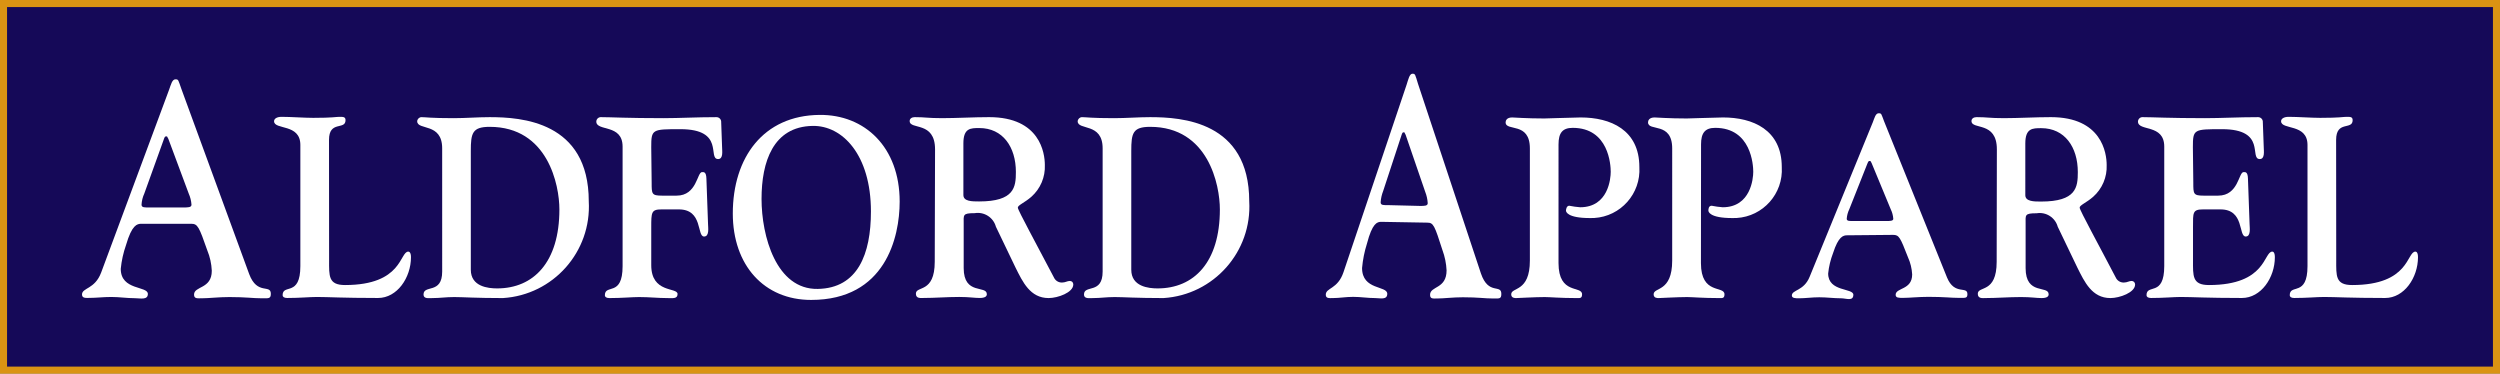 <?xml version="1.0" encoding="utf-8"?>
<!-- Generator: Adobe Illustrator 15.0.0, SVG Export Plug-In . SVG Version: 6.00 Build 0)  -->
<!DOCTYPE svg PUBLIC "-//W3C//DTD SVG 1.1//EN" "http://www.w3.org/Graphics/SVG/1.1/DTD/svg11.dtd">
<svg version="1.1" id="Layer_1" xmlns="http://www.w3.org/2000/svg" xmlns:xlink="http://www.w3.org/1999/xlink" x="0px" y="0px"
	 width="354.609px" height="53px" viewBox="0 0 354.609 53" enable-background="new 0 0 354.609 53" xml:space="preserve">
<rect x="0" y="0" width="354.609" height="53" fill="#808080" stroke="none"/>
<g>
	<rect x="0.5" y="0.5" fill="#150958" stroke="#DA9313" stroke-miterlimit="10" width="353.609" height="52"/>
	<g>
		<path fill="#FFFFFF" d="M20.047,31.741c-0.607,0-1.344,0.172-2.168,3.007c-0.385,1.093-0.638,2.23-0.751,3.384
			c0,3.094,3.845,2.402,3.845,3.559c0,0.91-1.098,0.607-1.851,0.607c-1.126,0-2.196-0.174-3.339-0.174
			c-1.143,0-2.098,0.13-3.081,0.13c-0.491,0-1.069,0.085-1.069-0.479c0-0.983,1.821-0.722,2.718-3.122l9.644-25.955
			c0.246-0.679,0.421-1.445,0.883-1.445c0.464,0,0.391,0.086,0.854,1.372l9.616,26.259c1.143,3.036,3.066,1.374,3.066,2.79
			c0,0.723-0.319,0.637-1.288,0.637c-1.273,0-2.241-0.174-4.584-0.174c-1.576,0-2.892,0.174-3.917,0.174
			c-0.637,0-1.101,0.086-1.101-0.521c0-1.243,2.517-0.766,2.517-3.382c-0.044-0.993-0.259-1.971-0.637-2.891
			c-1.17-3.342-1.358-3.775-2.284-3.775 M26.019,29.428c0.637,0,1.143,0,1.143-0.391c-0.038-0.544-0.168-1.078-0.391-1.575
			l-2.892-7.766c-0.216-0.348-0.115-0.348-0.288-0.348c-0.175,0-0.218,0-0.392,0.521l-2.733,7.592
			c-0.228,0.495-0.36,1.03-0.39,1.575c0,0.435,0.491,0.391,1.128,0.391H26.019z"/>
		<path fill="#FFFFFF" d="M46.681,36.889c0,2.241-0.128,3.543,2.257,3.543c8.184,0,7.736-4.743,8.979-4.743
			c0.131,0,0.377,0.115,0.377,0.796c0,2.891-1.954,5.783-4.671,5.783c-5.019,0-7.014-0.144-8.676-0.144
			c-1.027,0-2.417,0.144-4.223,0.144c-0.433,0-0.637-0.172-0.637-0.391c0-1.678,2.517,0.29,2.517-4.134V20.564
			c0-3.081-3.73-2.098-3.73-3.369c0-0.333,0.362-0.623,1.056-0.623c1.315,0,3.239,0.144,4.498,0.144
			c2.803,0,3.194-0.144,3.729-0.144c0.536,0,0.854,0,0.854,0.476c0,1.447-2.343,0-2.343,2.792"/>
		<path fill="#FFFFFF" d="M62.719,21.041c0-3.701-3.544-2.501-3.544-3.845c0.021-0.316,0.277-0.565,0.593-0.579
			c0.637,0,1.288,0.144,4.571,0.144c1.719,0,3.397-0.144,5.118-0.144c4.438,0,14.055,0.579,14.055,11.93
			c0.411,7.147-5.029,13.286-12.175,13.733c-3.86,0-5.684-0.144-6.897-0.144c-1.215,0-2.025,0.144-3.052,0.144
			c-0.563,0-1.315,0.146-1.315-0.505c0-1.445,2.647,0,2.647-3.253 M66.782,38.263c0,2.387,2.442,2.646,3.729,2.646
			c5.163,0,8.836-3.703,8.836-11.207c0-3.441-1.62-11.711-9.891-11.711c-2.472,0-2.674,0.91-2.674,3.411V38.263z"/>
		<path fill="#FFFFFF" d="M92.433,25.943c0,1.547,0,1.807,1.446,1.807h2.096c2.893,0,2.893-3.339,3.601-3.339
			c0.232,0,0.593-0.073,0.623,0.91l0.231,6.448c0,0.479,0.231,1.78-0.564,1.78c-1.055,0-0.128-3.847-3.572-3.847h-2.471
			c-1.447,0-1.447,0.436-1.447,2.545v5.365c0,4.019,3.731,3.108,3.731,4.09c0,0.725-0.694,0.578-1.519,0.578
			c-1.258,0-2.474-0.144-3.934-0.144c-1.026,0-2.414,0.144-4.223,0.144c-0.433,0-0.635-0.172-0.635-0.389
			c0-1.677,2.515,0.289,2.515-4.134V20.796c0-3.269-3.73-2.112-3.73-3.558c0.013-0.36,0.317-0.639,0.675-0.625
			c0.018,0.001,0.032,0.002,0.049,0.004c1.359,0,3.73,0.144,8.791,0.144c2.343,0,4.627-0.144,7.533-0.144
			c0.368,0,0.667,0.296,0.667,0.664c0,0.01,0,0.02-0.001,0.03l0.129,3.586c0,0.477,0.203,1.664-0.563,1.664
			c-1.547,0,1.027-4.238-5.351-4.238c-4.006,0-4.135,0-4.135,2.544"/>
		<path fill="#FFFFFF" d="M116.233,16.299c6.448-0.072,11.379,4.598,11.379,12.29c0,5.075-2.023,13.954-12.565,13.954
			c-6.65,0-11.104-4.902-11.104-12.262C103.943,22.343,108.281,16.371,116.233,16.299 M116.003,40.981
			c5.681-0.102,7.533-4.96,7.533-10.989c0-8.012-4.034-12.219-8.285-12.132c-5.597,0.102-7.231,5.105-7.231,10.353
			C108.02,33.462,110.088,41.097,116.003,40.981z"/>
		<path fill="#FFFFFF" d="M132.631,21.185c0-4.062-3.6-2.718-3.6-4.019c0-0.362,0.333-0.55,0.722-0.55
			c1.52,0,1.793,0.144,3.875,0.144c2.083,0,4.469-0.144,6.68-0.144c7.23,0,7.896,5.119,7.896,6.781
			c0.077,1.722-0.631,3.385-1.922,4.525c-0.956,0.839-1.911,1.173-1.911,1.534c0,0.36,2.806,5.466,5.191,10.034
			c0.248,0.41,0.712,0.636,1.186,0.578c0.333,0,0.666-0.216,0.999-0.216c0.263-0.009,0.483,0.197,0.491,0.462
			c0.002,0.015,0.002,0.029,0,0.045c0,1.128-2.184,1.92-3.499,1.92c-2.619,0-3.674-2.282-4.7-4.337l-2.777-5.783
			c-0.36-1.318-1.661-2.148-3.007-1.923c-1.749,0-1.562,0.246-1.562,1.52v6.273c0,3.876,3.283,2.388,3.283,3.702
			c0,0.319-0.274,0.535-1.026,0.535c-0.753,0-1.446-0.144-2.892-0.144c-1.778,0-3.441,0.144-5.09,0.144
			c-0.362,0-1.055,0.115-1.055-0.606c0-1.172,2.674,0,2.674-4.54 M136.651,27.663c0,0.911,1.229,0.911,2.226,0.911
			c5.017,0,5.22-2.039,5.22-4.179c0-3.543-1.851-6.232-5.191-6.232c-1.23,0-2.255,0-2.255,2.169V27.663z"/>
		<path fill="#FFFFFF" d="M156.402,21.041c0-3.701-3.541-2.501-3.541-3.845c0.028-0.318,0.287-0.566,0.606-0.579
			c0.622,0,1.288,0.144,4.554,0.144c1.72,0,3.413-0.144,5.12-0.144c4.439,0,14.054,0.579,14.054,11.93
			c0.413,7.142-5.02,13.278-12.16,13.733c-3.876,0-5.697-0.144-6.912-0.144c-1.216,0-2.011,0.144-3.051,0.144
			c-0.55,0-1.317,0.146-1.317-0.505c0-1.445,2.646,0,2.646-3.253 M160.465,38.263c0,2.387,2.445,2.646,3.731,2.646
			c5.162,0,8.834-3.703,8.834-11.207c0-3.441-1.62-11.711-9.889-11.711c-2.474,0-2.677,0.91-2.677,3.411V38.263z"/>
		<path fill="#FFFFFF" d="M195.907,31.466c-0.563,0-1.259,0.189-2.01,3.08c-0.359,1.129-0.592,2.292-0.696,3.471
			c0,3.167,3.574,2.473,3.574,3.657c0,0.913-1.027,0.606-1.721,0.606c-1.069,0-2.055-0.172-3.11-0.172
			c-1.055,0-1.952,0.172-2.891,0.172c-0.478,0-0.999,0.089-0.999-0.475c0-1.014,1.693-0.752,2.517-3.211l8.95-26.591
			c0.231-0.708,0.406-1.546,0.824-1.546c0.419,0,0.377,0.1,0.795,1.445l8.923,26.894c1.069,3.123,2.892,1.446,2.892,2.894
			c0,0.736-0.289,0.648-1.187,0.648c-1.185,0-2.082-0.172-4.265-0.172c-1.447,0-2.675,0.172-3.646,0.172
			c-0.591,0-1.011,0.088-1.011-0.52c0-1.273,2.342-0.796,2.342-3.471c-0.048-0.988-0.249-1.964-0.593-2.891
			c-1.099-3.428-1.258-3.875-2.127-3.875 M201.445,29.21c0.606,0,1.069,0,1.069-0.39c-0.033-0.555-0.155-1.102-0.36-1.62
			l-2.776-8.083c-0.204-0.346-0.103-0.346-0.261-0.346c-0.159,0-0.201,0-0.361,0.521l-2.559,7.793
			c-0.205,0.518-0.327,1.063-0.362,1.619c0,0.435,0.463,0.392,1.07,0.392L201.445,29.21z"/>
		<path fill="#FFFFFF" d="M221.066,37.323c0,4.525,3.34,3.151,3.34,4.423c0,0.608-0.332,0.534-0.794,0.534
			c-2.313,0-3.774-0.144-4.499-0.144c-1.329,0-3.873,0.144-4.062,0.144s-0.694,0-0.694-0.534c0-1.056,2.646-0.258,2.646-4.785
			V21.055c0-3.845-3.441-2.356-3.441-3.701c0-0.217,0.129-0.694,0.926-0.694c0.231,0,2.053,0.145,4.555,0.145
			c0.462,0,2.818-0.102,5.16-0.145c4.237,0,8.33,1.75,8.33,7.042c0.226,3.762-2.644,6.996-6.406,7.22
			c-0.197,0.012-0.395,0.015-0.592,0.009c-3.254,0-3.412-0.909-3.412-1.056c0-0.143,0.071-0.692,0.463-0.692
			c0.51,0.104,1.028,0.178,1.547,0.216c4.004,0,4.338-4.092,4.338-5.031c0-0.939-0.261-6.232-5.394-6.232
			c-1.446,0-2.011,0.723-2.011,2.342"/>
		<path fill="#FFFFFF" d="M241.267,37.323c0,4.525,3.339,3.151,3.339,4.423c0,0.608-0.33,0.534-0.793,0.534
			c-2.314,0-3.774-0.144-4.498-0.144c-1.329,0-3.876,0.144-4.063,0.144c-0.188,0-0.694,0-0.694-0.534
			c0-1.056,2.632-0.258,2.632-4.785V21.055c0-3.845-3.428-2.356-3.428-3.701c0-0.217,0.131-0.694,0.928-0.694
			c0.229,0,2.053,0.145,4.553,0.145c0.463,0,2.805-0.102,5.162-0.145c4.223,0,8.329,1.75,8.329,7.042
			c0.225,3.762-2.641,6.996-6.405,7.22c-0.202,0.012-0.404,0.015-0.608,0.009c-3.238,0-3.396-0.909-3.396-1.056
			c0-0.143,0-0.692,0.462-0.692c0.516,0.104,1.035,0.178,1.563,0.216c3.989,0,4.338-4.092,4.338-5.031
			c0-0.939-0.274-6.232-5.396-6.232c-1.445,0-2.009,0.723-2.009,2.342"/>
		<path fill="#FFFFFF" d="M262.018,33.376c-0.552,0-1.243,0.129-2.012,2.528c-0.357,0.931-0.591,1.903-0.693,2.893
			c0,2.618,3.572,2.039,3.572,3.009c0,0.969-1.028,0.505-1.722,0.505c-1.055,0-2.053-0.144-3.109-0.144
			c-1.055,0-1.951,0.144-2.892,0.144c-0.461,0-0.998,0-0.998-0.391c0-0.838,1.691-0.622,2.516-2.645l8.967-21.936
			c0.23-0.579,0.39-1.272,0.823-1.272c0.433,0,0.361,0.072,0.782,1.156l8.921,22.139c1.056,2.572,2.891,1.156,2.891,2.355
			c0,0.608-0.289,0.536-1.186,0.536c-1.185,0-2.081-0.146-4.339-0.146c-1.444,0-2.673,0.146-3.627,0.146
			c-0.594,0-1.027,0-1.027-0.435c0-1.041,2.343-0.651,2.343-2.892c-0.045-0.839-0.247-1.663-0.594-2.43
			c-1.099-2.819-1.257-3.18-2.11-3.18 M267.496,31.351c0.594,0,1.055,0,1.055-0.317c-0.033-0.468-0.155-0.926-0.36-1.346
			l-2.718-6.564c-0.188-0.289-0.102-0.289-0.26-0.289s-0.188,0-0.362,0.434l-2.545,6.419c-0.204,0.42-0.327,0.878-0.36,1.346
			c0,0.36,0.461,0.317,1.057,0.317H267.496z"/>
		<path fill="#FFFFFF" d="M283.243,21.185c0-4.062-3.6-2.718-3.6-4.019c0-0.362,0.333-0.55,0.724-0.55
			c1.517,0,1.791,0.144,3.873,0.144c2.084,0,4.455-0.144,6.667-0.144c7.23,0,7.91,5.119,7.91,6.781
			c0.075,1.722-0.632,3.385-1.923,4.525c-0.955,0.839-1.909,1.173-1.909,1.534c0,0.36,2.806,5.466,5.188,10.034
			c0.249,0.41,0.713,0.636,1.187,0.578c0.333,0,0.667-0.216,0.985-0.216c0.271-0.009,0.498,0.205,0.505,0.477c0,0.009,0,0.02,0,0.03
			c0,1.128-2.183,1.92-3.499,1.92c-2.616,0-3.674-2.282-4.699-4.337l-2.776-5.783c-0.364-1.305-1.655-2.128-2.993-1.908
			c-1.751,0-1.562,0.246-1.562,1.517v6.276c0,3.875,3.267,2.387,3.267,3.701c0,0.319-0.26,0.534-1.011,0.534
			c-0.753,0-1.446-0.144-2.893-0.144c-1.779,0-3.441,0.144-5.091,0.144c-0.36,0-1.055,0.116-1.055-0.606
			c0-1.169,2.677,0,2.677-4.539 M287.277,27.678c0,0.911,1.23,0.911,2.228,0.911c5.019,0,5.22-2.038,5.22-4.178
			c0-3.543-1.853-6.233-5.191-6.233c-1.23,0-2.256,0-2.256,2.169V27.678z"/>
		<path fill="#FFFFFF" d="M311.106,25.943c0,1.547,0,1.807,1.446,1.807h2.083c2.892,0,2.892-3.339,3.601-3.339
			c0.232,0,0.593-0.073,0.621,0.91l0.231,6.448c0,0.479,0.23,1.78-0.55,1.78c-1.07,0-0.144-3.847-3.572-3.847h-2.456
			c-1.52,0-1.446,0.436-1.446,2.545v4.642c0,2.241-0.131,3.543,2.254,3.543c8.199,0,7.736-4.743,8.996-4.743
			c0.13,0,0.361,0.115,0.361,0.796c0,2.891-1.952,5.783-4.672,5.783c-5.016,0-6.997-0.144-8.675-0.144
			c-1.013,0-2.4,0.144-4.225,0.144c-0.432,0-0.634-0.172-0.634-0.391c0-1.678,2.516,0.29,2.516-4.134V20.796
			c0-3.269-3.729-2.112-3.729-3.558c0.014-0.36,0.314-0.639,0.674-0.625c0.017,0.001,0.032,0.002,0.047,0.004
			c1.36,0,3.731,0.144,8.792,0.144c2.357,0,4.627-0.144,7.532-0.144c0.37,0,0.666,0.296,0.668,0.664c0,0.01,0,0.02-0.002,0.03
			l0.131,3.586c0,0.477,0.202,1.664-0.563,1.664c-1.547,0,1.026-4.238-5.35-4.238c-4.007,0-4.138,0-4.138,2.544"/>
		<path fill="#FFFFFF" d="M331.379,36.889c0,2.241-0.131,3.543,2.258,3.543c8.184,0,7.721-4.743,8.979-4.743
			c0.128,0,0.361,0.115,0.361,0.796c0,2.891-1.952,5.783-4.656,5.783c-5.032,0-7.014-0.144-8.678-0.144
			c-1.025,0-2.413,0.144-4.235,0.144c-0.434,0-0.623-0.172-0.623-0.391c0-1.678,2.519,0.29,2.519-4.134V20.564
			c0-3.081-3.747-2.098-3.747-3.369c0-0.333,0.363-0.623,1.07-0.623c1.315,0,3.227,0.144,4.482,0.144
			c2.819,0,3.21-0.144,3.745-0.144c0.536,0,0.854,0,0.854,0.476c0,1.447-2.344,0-2.344,2.792"/>
	</g>
</g>
</svg>
